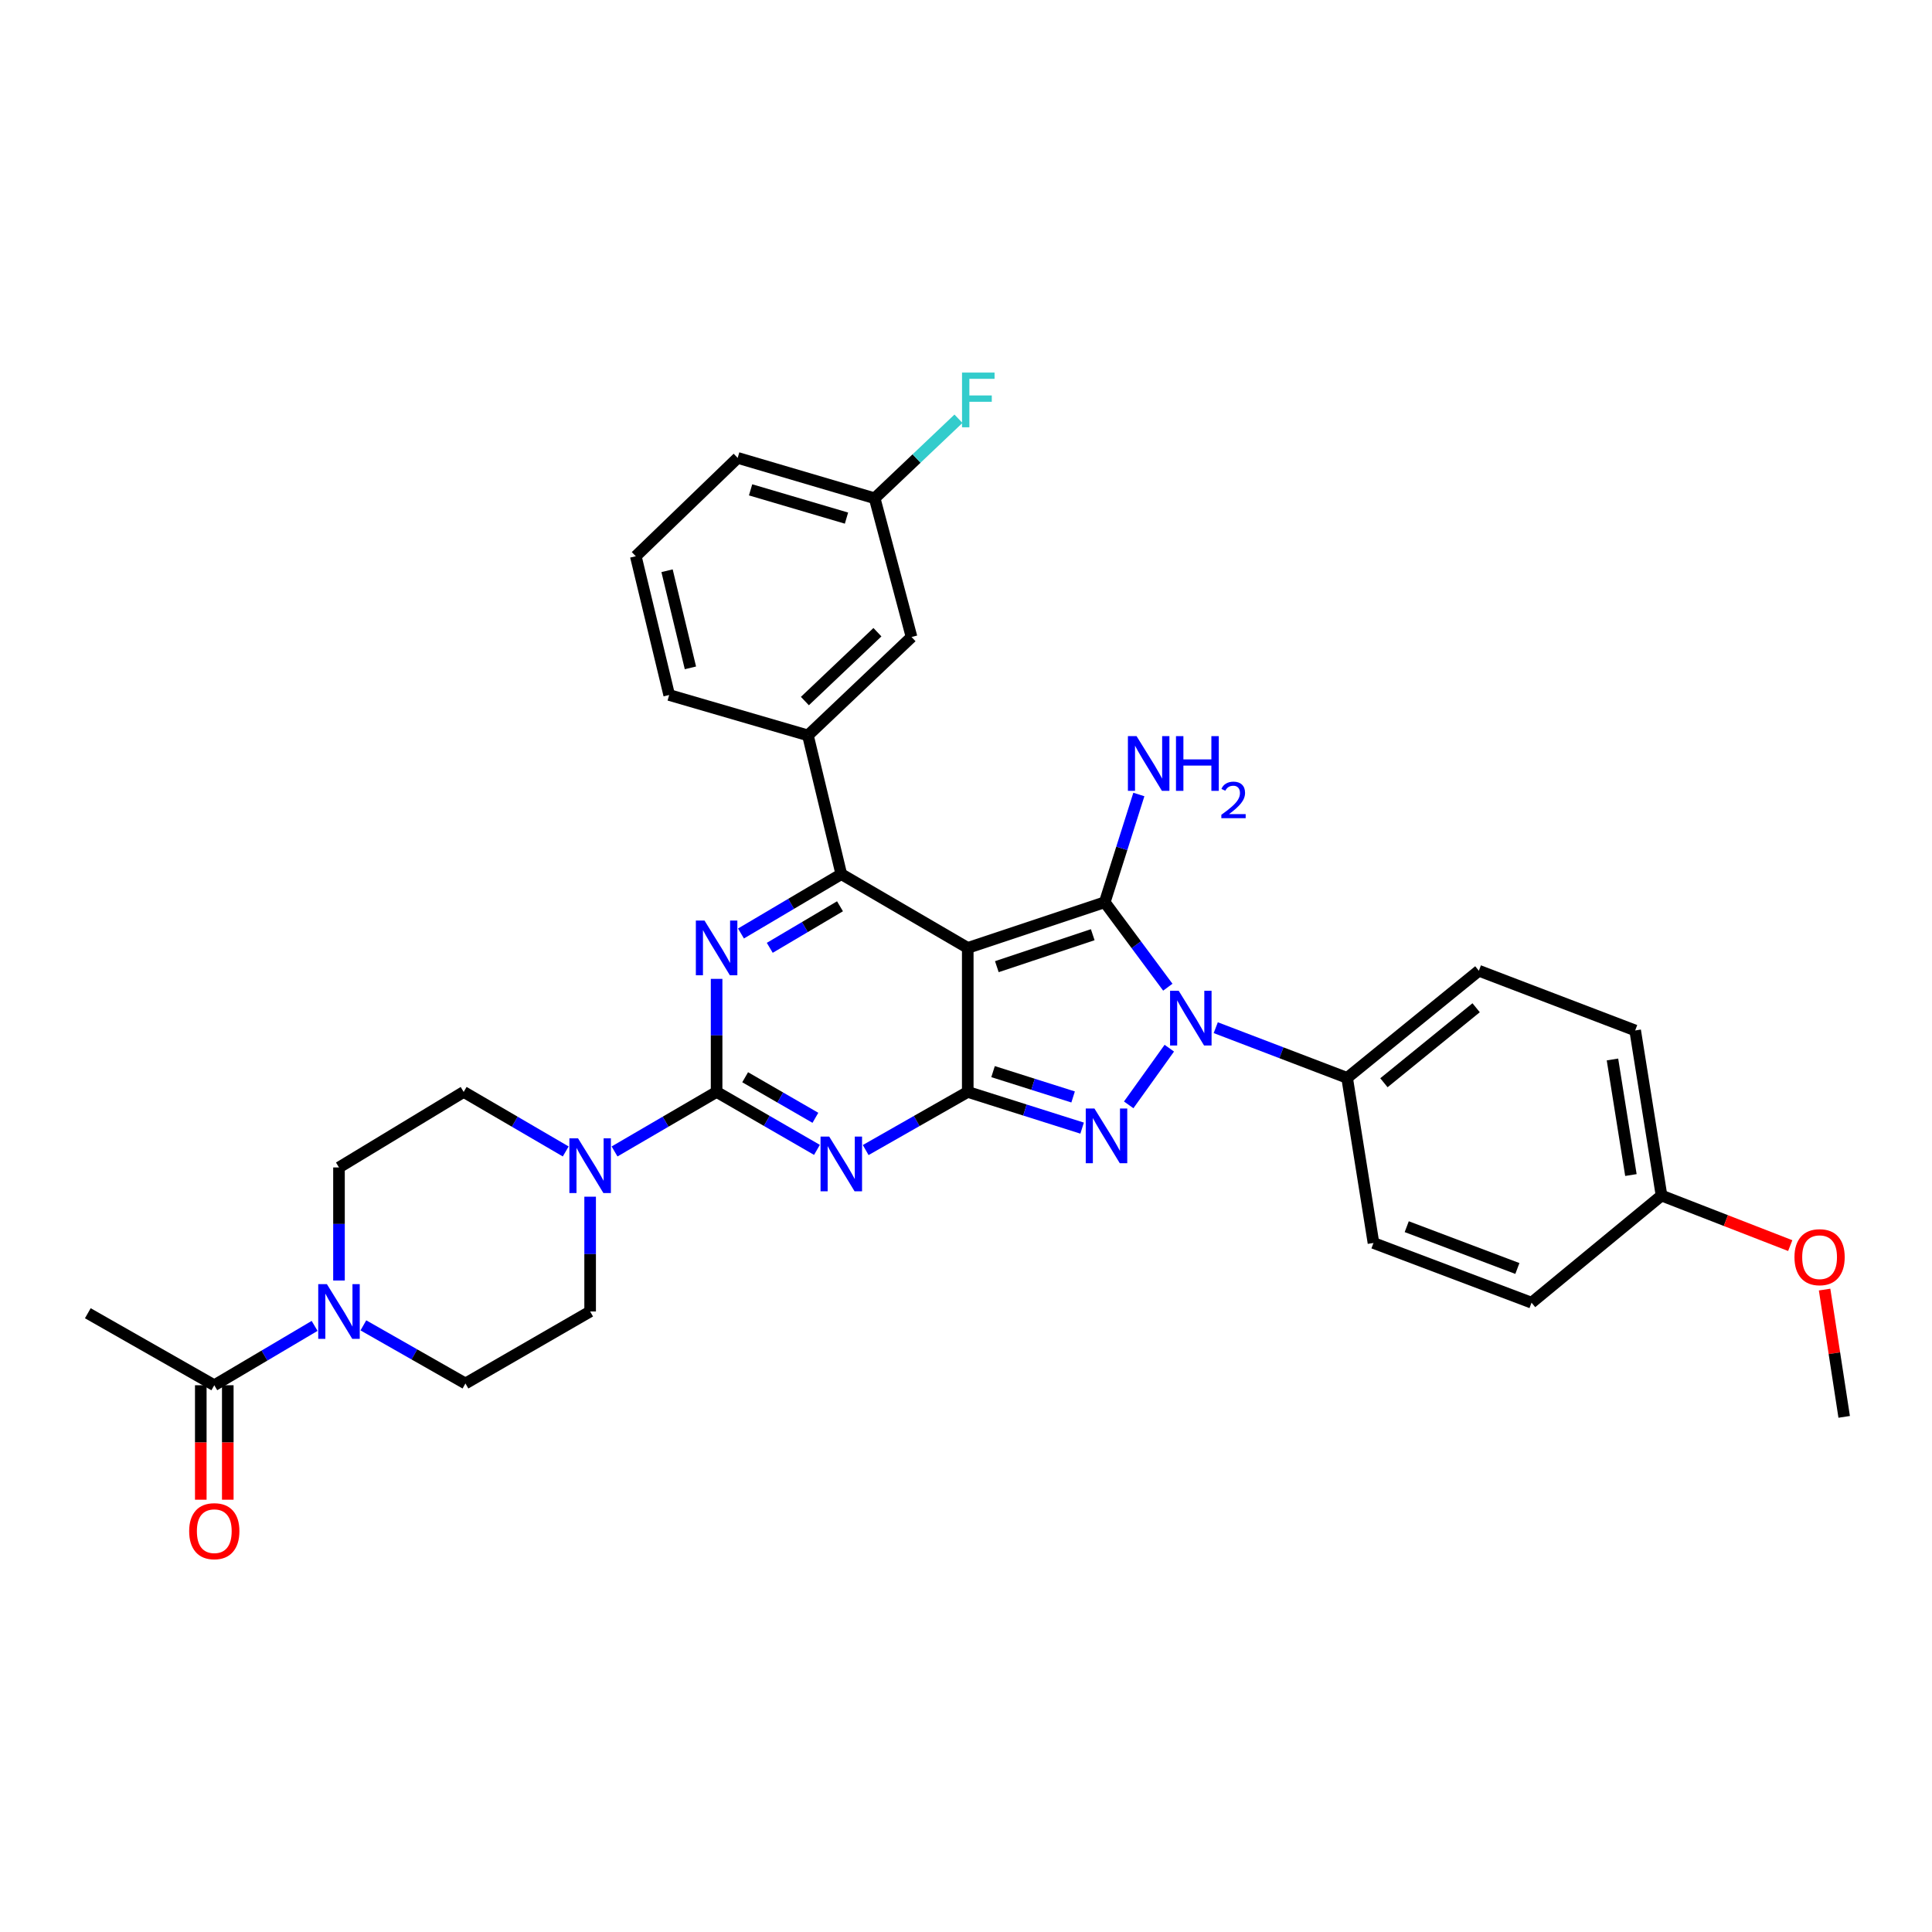 <?xml version='1.0' encoding='iso-8859-1'?>
<svg version='1.1' baseProfile='full'
              xmlns='http://www.w3.org/2000/svg'
                      xmlns:rdkit='http://www.rdkit.org/xml'
                      xmlns:xlink='http://www.w3.org/1999/xlink'
                  xml:space='preserve'
width='1000px' height='1000px' viewBox='0 0 1000 1000'>
<!-- END OF HEADER -->
<rect style='opacity:1.0;fill:#FFFFFF;stroke:none' width='1000' height='1000' x='0' y='0'> </rect>
<path class='bond-0' d='M 370.913,506.661 L 370.913,535.92' style='fill:none;fill-rule:evenodd;stroke:#0000FF;stroke-width:6px;stroke-linecap:butt;stroke-linejoin:miter;stroke-opacity:1' />
<path class='bond-0' d='M 370.913,535.92 L 370.913,565.179' style='fill:none;fill-rule:evenodd;stroke:#000000;stroke-width:6px;stroke-linecap:butt;stroke-linejoin:miter;stroke-opacity:1' />
<path class='bond-1' d='M 383.528,483.175 L 409.492,467.815' style='fill:none;fill-rule:evenodd;stroke:#0000FF;stroke-width:6px;stroke-linecap:butt;stroke-linejoin:miter;stroke-opacity:1' />
<path class='bond-1' d='M 409.492,467.815 L 435.456,452.455' style='fill:none;fill-rule:evenodd;stroke:#000000;stroke-width:6px;stroke-linecap:butt;stroke-linejoin:miter;stroke-opacity:1' />
<path class='bond-1' d='M 398.431,490.592 L 416.606,479.84' style='fill:none;fill-rule:evenodd;stroke:#0000FF;stroke-width:6px;stroke-linecap:butt;stroke-linejoin:miter;stroke-opacity:1' />
<path class='bond-1' d='M 416.606,479.84 L 434.781,469.088' style='fill:none;fill-rule:evenodd;stroke:#000000;stroke-width:6px;stroke-linecap:butt;stroke-linejoin:miter;stroke-opacity:1' />
<path class='bond-2' d='M 370.913,565.179 L 396.883,580.177' style='fill:none;fill-rule:evenodd;stroke:#000000;stroke-width:6px;stroke-linecap:butt;stroke-linejoin:miter;stroke-opacity:1' />
<path class='bond-2' d='M 396.883,580.177 L 422.853,595.175' style='fill:none;fill-rule:evenodd;stroke:#0000FF;stroke-width:6px;stroke-linecap:butt;stroke-linejoin:miter;stroke-opacity:1' />
<path class='bond-2' d='M 385.691,557.579 L 403.87,568.078' style='fill:none;fill-rule:evenodd;stroke:#000000;stroke-width:6px;stroke-linecap:butt;stroke-linejoin:miter;stroke-opacity:1' />
<path class='bond-2' d='M 403.87,568.078 L 422.05,578.576' style='fill:none;fill-rule:evenodd;stroke:#0000FF;stroke-width:6px;stroke-linecap:butt;stroke-linejoin:miter;stroke-opacity:1' />
<path class='bond-3' d='M 370.913,565.179 L 344.5,580.586' style='fill:none;fill-rule:evenodd;stroke:#000000;stroke-width:6px;stroke-linecap:butt;stroke-linejoin:miter;stroke-opacity:1' />
<path class='bond-3' d='M 344.5,580.586 L 318.088,595.992' style='fill:none;fill-rule:evenodd;stroke:#0000FF;stroke-width:6px;stroke-linecap:butt;stroke-linejoin:miter;stroke-opacity:1' />
<path class='bond-4' d='M 448.079,595.265 L 474.494,580.222' style='fill:none;fill-rule:evenodd;stroke:#0000FF;stroke-width:6px;stroke-linecap:butt;stroke-linejoin:miter;stroke-opacity:1' />
<path class='bond-4' d='M 474.494,580.222 L 500.908,565.179' style='fill:none;fill-rule:evenodd;stroke:#000000;stroke-width:6px;stroke-linecap:butt;stroke-linejoin:miter;stroke-opacity:1' />
<path class='bond-5' d='M 435.456,452.455 L 418.185,380.638' style='fill:none;fill-rule:evenodd;stroke:#000000;stroke-width:6px;stroke-linecap:butt;stroke-linejoin:miter;stroke-opacity:1' />
<path class='bond-6' d='M 435.456,452.455 L 500.908,490.638' style='fill:none;fill-rule:evenodd;stroke:#000000;stroke-width:6px;stroke-linecap:butt;stroke-linejoin:miter;stroke-opacity:1' />
<path class='bond-7' d='M 292.819,595.991 L 266.41,580.585' style='fill:none;fill-rule:evenodd;stroke:#0000FF;stroke-width:6px;stroke-linecap:butt;stroke-linejoin:miter;stroke-opacity:1' />
<path class='bond-7' d='M 266.41,580.585 L 240.001,565.179' style='fill:none;fill-rule:evenodd;stroke:#000000;stroke-width:6px;stroke-linecap:butt;stroke-linejoin:miter;stroke-opacity:1' />
<path class='bond-8' d='M 305.453,619.408 L 305.453,649.114' style='fill:none;fill-rule:evenodd;stroke:#0000FF;stroke-width:6px;stroke-linecap:butt;stroke-linejoin:miter;stroke-opacity:1' />
<path class='bond-8' d='M 305.453,649.114 L 305.453,678.819' style='fill:none;fill-rule:evenodd;stroke:#000000;stroke-width:6px;stroke-linecap:butt;stroke-linejoin:miter;stroke-opacity:1' />
<path class='bond-9' d='M 175.458,604.27 L 175.458,633.533' style='fill:none;fill-rule:evenodd;stroke:#000000;stroke-width:6px;stroke-linecap:butt;stroke-linejoin:miter;stroke-opacity:1' />
<path class='bond-9' d='M 175.458,633.533 L 175.458,662.796' style='fill:none;fill-rule:evenodd;stroke:#0000FF;stroke-width:6px;stroke-linecap:butt;stroke-linejoin:miter;stroke-opacity:1' />
<path class='bond-10' d='M 175.458,604.27 L 240.001,565.179' style='fill:none;fill-rule:evenodd;stroke:#000000;stroke-width:6px;stroke-linecap:butt;stroke-linejoin:miter;stroke-opacity:1' />
<path class='bond-11' d='M 500.908,490.638 L 500.908,565.179' style='fill:none;fill-rule:evenodd;stroke:#000000;stroke-width:6px;stroke-linecap:butt;stroke-linejoin:miter;stroke-opacity:1' />
<path class='bond-12' d='M 500.908,490.638 L 571.817,467.001' style='fill:none;fill-rule:evenodd;stroke:#000000;stroke-width:6px;stroke-linecap:butt;stroke-linejoin:miter;stroke-opacity:1' />
<path class='bond-12' d='M 515.963,500.347 L 565.599,483.802' style='fill:none;fill-rule:evenodd;stroke:#000000;stroke-width:6px;stroke-linecap:butt;stroke-linejoin:miter;stroke-opacity:1' />
<path class='bond-13' d='M 500.908,565.179 L 530.505,574.546' style='fill:none;fill-rule:evenodd;stroke:#000000;stroke-width:6px;stroke-linecap:butt;stroke-linejoin:miter;stroke-opacity:1' />
<path class='bond-13' d='M 530.505,574.546 L 560.102,583.912' style='fill:none;fill-rule:evenodd;stroke:#0000FF;stroke-width:6px;stroke-linecap:butt;stroke-linejoin:miter;stroke-opacity:1' />
<path class='bond-13' d='M 514.003,554.668 L 534.721,561.225' style='fill:none;fill-rule:evenodd;stroke:#000000;stroke-width:6px;stroke-linecap:butt;stroke-linejoin:miter;stroke-opacity:1' />
<path class='bond-13' d='M 534.721,561.225 L 555.439,567.781' style='fill:none;fill-rule:evenodd;stroke:#0000FF;stroke-width:6px;stroke-linecap:butt;stroke-linejoin:miter;stroke-opacity:1' />
<path class='bond-14' d='M 584.212,571.874 L 605.231,542.536' style='fill:none;fill-rule:evenodd;stroke:#0000FF;stroke-width:6px;stroke-linecap:butt;stroke-linejoin:miter;stroke-opacity:1' />
<path class='bond-15' d='M 604.463,510.968 L 588.14,488.985' style='fill:none;fill-rule:evenodd;stroke:#0000FF;stroke-width:6px;stroke-linecap:butt;stroke-linejoin:miter;stroke-opacity:1' />
<path class='bond-15' d='M 588.14,488.985 L 571.817,467.001' style='fill:none;fill-rule:evenodd;stroke:#000000;stroke-width:6px;stroke-linecap:butt;stroke-linejoin:miter;stroke-opacity:1' />
<path class='bond-16' d='M 629.27,531.927 L 663.271,544.916' style='fill:none;fill-rule:evenodd;stroke:#0000FF;stroke-width:6px;stroke-linecap:butt;stroke-linejoin:miter;stroke-opacity:1' />
<path class='bond-16' d='M 663.271,544.916 L 697.271,557.906' style='fill:none;fill-rule:evenodd;stroke:#000000;stroke-width:6px;stroke-linecap:butt;stroke-linejoin:miter;stroke-opacity:1' />
<path class='bond-17' d='M 571.817,467.001 L 580.642,439.115' style='fill:none;fill-rule:evenodd;stroke:#000000;stroke-width:6px;stroke-linecap:butt;stroke-linejoin:miter;stroke-opacity:1' />
<path class='bond-17' d='M 580.642,439.115 L 589.468,411.228' style='fill:none;fill-rule:evenodd;stroke:#0000FF;stroke-width:6px;stroke-linecap:butt;stroke-linejoin:miter;stroke-opacity:1' />
<path class='bond-18' d='M 188.081,686.007 L 214.495,701.046' style='fill:none;fill-rule:evenodd;stroke:#0000FF;stroke-width:6px;stroke-linecap:butt;stroke-linejoin:miter;stroke-opacity:1' />
<path class='bond-18' d='M 214.495,701.046 L 240.91,716.086' style='fill:none;fill-rule:evenodd;stroke:#000000;stroke-width:6px;stroke-linecap:butt;stroke-linejoin:miter;stroke-opacity:1' />
<path class='bond-19' d='M 162.843,686.282 L 136.879,701.642' style='fill:none;fill-rule:evenodd;stroke:#0000FF;stroke-width:6px;stroke-linecap:butt;stroke-linejoin:miter;stroke-opacity:1' />
<path class='bond-19' d='M 136.879,701.642 L 110.914,717.002' style='fill:none;fill-rule:evenodd;stroke:#000000;stroke-width:6px;stroke-linecap:butt;stroke-linejoin:miter;stroke-opacity:1' />
<path class='bond-20' d='M 240.91,716.086 L 305.453,678.819' style='fill:none;fill-rule:evenodd;stroke:#000000;stroke-width:6px;stroke-linecap:butt;stroke-linejoin:miter;stroke-opacity:1' />
<path class='bond-21' d='M 697.271,557.906 L 765.456,502.452' style='fill:none;fill-rule:evenodd;stroke:#000000;stroke-width:6px;stroke-linecap:butt;stroke-linejoin:miter;stroke-opacity:1' />
<path class='bond-21' d='M 716.315,560.427 L 764.044,521.61' style='fill:none;fill-rule:evenodd;stroke:#000000;stroke-width:6px;stroke-linecap:butt;stroke-linejoin:miter;stroke-opacity:1' />
<path class='bond-22' d='M 697.271,557.906 L 710.91,643.361' style='fill:none;fill-rule:evenodd;stroke:#000000;stroke-width:6px;stroke-linecap:butt;stroke-linejoin:miter;stroke-opacity:1' />
<path class='bond-23' d='M 860,618.817 L 846.362,533.361' style='fill:none;fill-rule:evenodd;stroke:#000000;stroke-width:6px;stroke-linecap:butt;stroke-linejoin:miter;stroke-opacity:1' />
<path class='bond-23' d='M 844.157,608.2 L 834.61,548.382' style='fill:none;fill-rule:evenodd;stroke:#000000;stroke-width:6px;stroke-linecap:butt;stroke-linejoin:miter;stroke-opacity:1' />
<path class='bond-24' d='M 860,618.817 L 893.311,631.771' style='fill:none;fill-rule:evenodd;stroke:#000000;stroke-width:6px;stroke-linecap:butt;stroke-linejoin:miter;stroke-opacity:1' />
<path class='bond-24' d='M 893.311,631.771 L 926.621,644.725' style='fill:none;fill-rule:evenodd;stroke:#FF0000;stroke-width:6px;stroke-linecap:butt;stroke-linejoin:miter;stroke-opacity:1' />
<path class='bond-25' d='M 860,618.817 L 792.725,674.271' style='fill:none;fill-rule:evenodd;stroke:#000000;stroke-width:6px;stroke-linecap:butt;stroke-linejoin:miter;stroke-opacity:1' />
<path class='bond-26' d='M 471.815,329.725 L 418.185,380.638' style='fill:none;fill-rule:evenodd;stroke:#000000;stroke-width:6px;stroke-linecap:butt;stroke-linejoin:miter;stroke-opacity:1' />
<path class='bond-26' d='M 454.151,327.229 L 416.61,362.868' style='fill:none;fill-rule:evenodd;stroke:#000000;stroke-width:6px;stroke-linecap:butt;stroke-linejoin:miter;stroke-opacity:1' />
<path class='bond-27' d='M 471.815,329.725 L 452.728,257.908' style='fill:none;fill-rule:evenodd;stroke:#000000;stroke-width:6px;stroke-linecap:butt;stroke-linejoin:miter;stroke-opacity:1' />
<path class='bond-28' d='M 452.728,257.908 L 474.412,237.328' style='fill:none;fill-rule:evenodd;stroke:#000000;stroke-width:6px;stroke-linecap:butt;stroke-linejoin:miter;stroke-opacity:1' />
<path class='bond-28' d='M 474.412,237.328 L 496.096,216.748' style='fill:none;fill-rule:evenodd;stroke:#33CCCC;stroke-width:6px;stroke-linecap:butt;stroke-linejoin:miter;stroke-opacity:1' />
<path class='bond-29' d='M 452.728,257.908 L 381.819,237.004' style='fill:none;fill-rule:evenodd;stroke:#000000;stroke-width:6px;stroke-linecap:butt;stroke-linejoin:miter;stroke-opacity:1' />
<path class='bond-29' d='M 438.14,268.174 L 388.504,253.542' style='fill:none;fill-rule:evenodd;stroke:#000000;stroke-width:6px;stroke-linecap:butt;stroke-linejoin:miter;stroke-opacity:1' />
<path class='bond-30' d='M 418.185,380.638 L 346.368,359.726' style='fill:none;fill-rule:evenodd;stroke:#000000;stroke-width:6px;stroke-linecap:butt;stroke-linejoin:miter;stroke-opacity:1' />
<path class='bond-31' d='M 329.089,287.909 L 346.368,359.726' style='fill:none;fill-rule:evenodd;stroke:#000000;stroke-width:6px;stroke-linecap:butt;stroke-linejoin:miter;stroke-opacity:1' />
<path class='bond-31' d='M 345.266,295.413 L 357.361,345.685' style='fill:none;fill-rule:evenodd;stroke:#000000;stroke-width:6px;stroke-linecap:butt;stroke-linejoin:miter;stroke-opacity:1' />
<path class='bond-32' d='M 329.089,287.909 L 381.819,237.004' style='fill:none;fill-rule:evenodd;stroke:#000000;stroke-width:6px;stroke-linecap:butt;stroke-linejoin:miter;stroke-opacity:1' />
<path class='bond-33' d='M 765.456,502.452 L 846.362,533.361' style='fill:none;fill-rule:evenodd;stroke:#000000;stroke-width:6px;stroke-linecap:butt;stroke-linejoin:miter;stroke-opacity:1' />
<path class='bond-34' d='M 710.91,643.361 L 792.725,674.271' style='fill:none;fill-rule:evenodd;stroke:#000000;stroke-width:6px;stroke-linecap:butt;stroke-linejoin:miter;stroke-opacity:1' />
<path class='bond-34' d='M 728.12,634.927 L 785.39,656.564' style='fill:none;fill-rule:evenodd;stroke:#000000;stroke-width:6px;stroke-linecap:butt;stroke-linejoin:miter;stroke-opacity:1' />
<path class='bond-35' d='M 944.408,667.487 L 949.477,700.426' style='fill:none;fill-rule:evenodd;stroke:#FF0000;stroke-width:6px;stroke-linecap:butt;stroke-linejoin:miter;stroke-opacity:1' />
<path class='bond-35' d='M 949.477,700.426 L 954.545,733.365' style='fill:none;fill-rule:evenodd;stroke:#000000;stroke-width:6px;stroke-linecap:butt;stroke-linejoin:miter;stroke-opacity:1' />
<path class='bond-36' d='M 110.914,717.002 L 45.455,679.728' style='fill:none;fill-rule:evenodd;stroke:#000000;stroke-width:6px;stroke-linecap:butt;stroke-linejoin:miter;stroke-opacity:1' />
<path class='bond-37' d='M 103.928,717.002 L 103.928,746.624' style='fill:none;fill-rule:evenodd;stroke:#000000;stroke-width:6px;stroke-linecap:butt;stroke-linejoin:miter;stroke-opacity:1' />
<path class='bond-37' d='M 103.928,746.624 L 103.928,776.246' style='fill:none;fill-rule:evenodd;stroke:#FF0000;stroke-width:6px;stroke-linecap:butt;stroke-linejoin:miter;stroke-opacity:1' />
<path class='bond-37' d='M 117.9,717.002 L 117.9,746.624' style='fill:none;fill-rule:evenodd;stroke:#000000;stroke-width:6px;stroke-linecap:butt;stroke-linejoin:miter;stroke-opacity:1' />
<path class='bond-37' d='M 117.9,746.624 L 117.9,776.246' style='fill:none;fill-rule:evenodd;stroke:#FF0000;stroke-width:6px;stroke-linecap:butt;stroke-linejoin:miter;stroke-opacity:1' />
<path  class='atom-0' d='M 364.653 476.478
L 373.933 491.478
Q 374.853 492.958, 376.333 495.638
Q 377.813 498.318, 377.893 498.478
L 377.893 476.478
L 381.653 476.478
L 381.653 504.798
L 377.773 504.798
L 367.813 488.398
Q 366.653 486.478, 365.413 484.278
Q 364.213 482.078, 363.853 481.398
L 363.853 504.798
L 360.173 504.798
L 360.173 476.478
L 364.653 476.478
' fill='#0000FF'/>
<path  class='atom-2' d='M 429.196 588.294
L 438.476 603.294
Q 439.396 604.774, 440.876 607.454
Q 442.356 610.134, 442.436 610.294
L 442.436 588.294
L 446.196 588.294
L 446.196 616.614
L 442.316 616.614
L 432.356 600.214
Q 431.196 598.294, 429.956 596.094
Q 428.756 593.894, 428.396 593.214
L 428.396 616.614
L 424.716 616.614
L 424.716 588.294
L 429.196 588.294
' fill='#0000FF'/>
<path  class='atom-4' d='M 299.193 589.202
L 308.473 604.202
Q 309.393 605.682, 310.873 608.362
Q 312.353 611.042, 312.433 611.202
L 312.433 589.202
L 316.193 589.202
L 316.193 617.522
L 312.313 617.522
L 302.353 601.122
Q 301.193 599.202, 299.953 597.002
Q 298.753 594.802, 298.393 594.122
L 298.393 617.522
L 294.713 617.522
L 294.713 589.202
L 299.193 589.202
' fill='#0000FF'/>
<path  class='atom-8' d='M 566.465 573.747
L 575.745 588.747
Q 576.665 590.227, 578.145 592.907
Q 579.625 595.587, 579.705 595.747
L 579.705 573.747
L 583.465 573.747
L 583.465 602.067
L 579.585 602.067
L 569.625 585.667
Q 568.465 583.747, 567.225 581.547
Q 566.025 579.347, 565.665 578.667
L 565.665 602.067
L 561.985 602.067
L 561.985 573.747
L 566.465 573.747
' fill='#0000FF'/>
<path  class='atom-9' d='M 610.105 512.836
L 619.385 527.836
Q 620.305 529.316, 621.785 531.996
Q 623.265 534.676, 623.345 534.836
L 623.345 512.836
L 627.105 512.836
L 627.105 541.156
L 623.225 541.156
L 613.265 524.756
Q 612.105 522.836, 610.865 520.636
Q 609.665 518.436, 609.305 517.756
L 609.305 541.156
L 605.625 541.156
L 605.625 512.836
L 610.105 512.836
' fill='#0000FF'/>
<path  class='atom-11' d='M 588.285 381.024
L 597.565 396.024
Q 598.485 397.504, 599.965 400.184
Q 601.445 402.864, 601.525 403.024
L 601.525 381.024
L 605.285 381.024
L 605.285 409.344
L 601.405 409.344
L 591.445 392.944
Q 590.285 391.024, 589.045 388.824
Q 587.845 386.624, 587.485 385.944
L 587.485 409.344
L 583.805 409.344
L 583.805 381.024
L 588.285 381.024
' fill='#0000FF'/>
<path  class='atom-11' d='M 608.685 381.024
L 612.525 381.024
L 612.525 393.064
L 627.005 393.064
L 627.005 381.024
L 630.845 381.024
L 630.845 409.344
L 627.005 409.344
L 627.005 396.264
L 612.525 396.264
L 612.525 409.344
L 608.685 409.344
L 608.685 381.024
' fill='#0000FF'/>
<path  class='atom-11' d='M 632.218 408.351
Q 632.904 406.582, 634.541 405.605
Q 636.178 404.602, 638.448 404.602
Q 641.273 404.602, 642.857 406.133
Q 644.441 407.664, 644.441 410.384
Q 644.441 413.156, 642.382 415.743
Q 640.349 418.33, 636.125 421.392
L 644.758 421.392
L 644.758 423.504
L 632.165 423.504
L 632.165 421.736
Q 635.65 419.254, 637.709 417.406
Q 639.795 415.558, 640.798 413.895
Q 641.801 412.232, 641.801 410.516
Q 641.801 408.72, 640.903 407.717
Q 640.006 406.714, 638.448 406.714
Q 636.943 406.714, 635.94 407.321
Q 634.937 407.928, 634.224 409.275
L 632.218 408.351
' fill='#0000FF'/>
<path  class='atom-12' d='M 169.198 664.659
L 178.478 679.659
Q 179.398 681.139, 180.878 683.819
Q 182.358 686.499, 182.438 686.659
L 182.438 664.659
L 186.198 664.659
L 186.198 692.979
L 182.318 692.979
L 172.358 676.579
Q 171.198 674.659, 169.958 672.459
Q 168.758 670.259, 168.398 669.579
L 168.398 692.979
L 164.718 692.979
L 164.718 664.659
L 169.198 664.659
' fill='#0000FF'/>
<path  class='atom-19' d='M 497.945 192.843
L 514.785 192.843
L 514.785 196.083
L 501.745 196.083
L 501.745 204.683
L 513.345 204.683
L 513.345 207.963
L 501.745 207.963
L 501.745 221.163
L 497.945 221.163
L 497.945 192.843
' fill='#33CCCC'/>
<path  class='atom-27' d='M 928.815 650.714
Q 928.815 643.914, 932.175 640.114
Q 935.535 636.314, 941.815 636.314
Q 948.095 636.314, 951.455 640.114
Q 954.815 643.914, 954.815 650.714
Q 954.815 657.594, 951.415 661.514
Q 948.015 665.394, 941.815 665.394
Q 935.575 665.394, 932.175 661.514
Q 928.815 657.634, 928.815 650.714
M 941.815 662.194
Q 946.135 662.194, 948.455 659.314
Q 950.815 656.394, 950.815 650.714
Q 950.815 645.154, 948.455 642.354
Q 946.135 639.514, 941.815 639.514
Q 937.495 639.514, 935.135 642.314
Q 932.815 645.114, 932.815 650.714
Q 932.815 656.434, 935.135 659.314
Q 937.495 662.194, 941.815 662.194
' fill='#FF0000'/>
<path  class='atom-33' d='M 97.914 792.532
Q 97.914 785.732, 101.274 781.932
Q 104.634 778.132, 110.914 778.132
Q 117.194 778.132, 120.554 781.932
Q 123.914 785.732, 123.914 792.532
Q 123.914 799.412, 120.514 803.332
Q 117.114 807.212, 110.914 807.212
Q 104.674 807.212, 101.274 803.332
Q 97.914 799.452, 97.914 792.532
M 110.914 804.012
Q 115.234 804.012, 117.554 801.132
Q 119.914 798.212, 119.914 792.532
Q 119.914 786.972, 117.554 784.172
Q 115.234 781.332, 110.914 781.332
Q 106.594 781.332, 104.234 784.132
Q 101.914 786.932, 101.914 792.532
Q 101.914 798.252, 104.234 801.132
Q 106.594 804.012, 110.914 804.012
' fill='#FF0000'/>
</svg>
